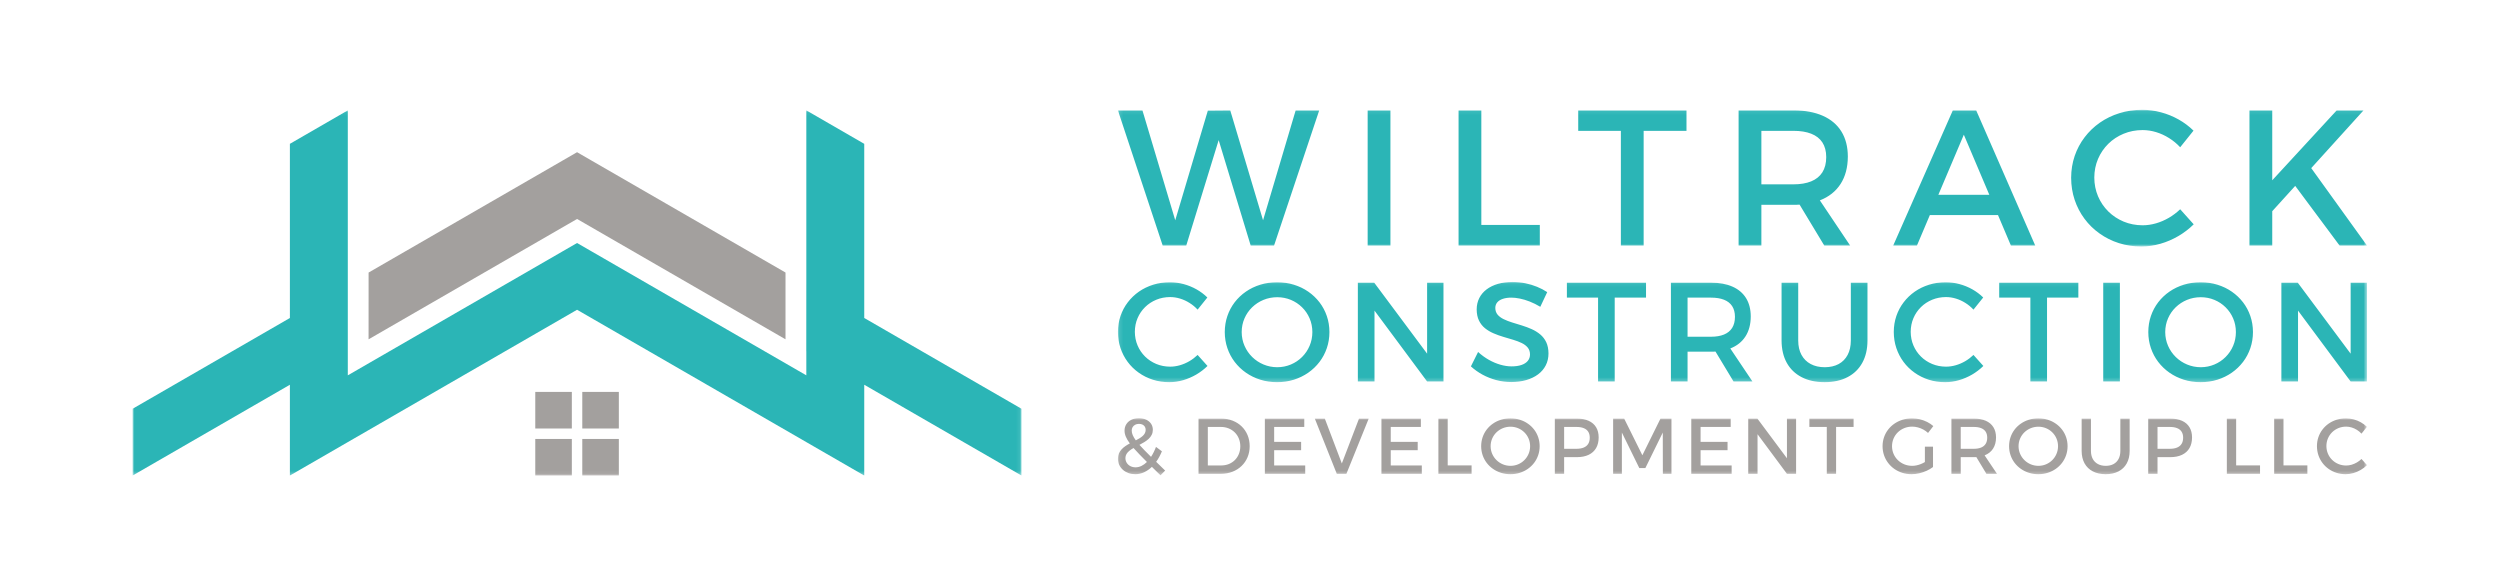 <?xml version="1.0" encoding="UTF-8"?>
<svg width="641px" height="150px" viewBox="0 0 641 150" version="1.1" xmlns="http://www.w3.org/2000/svg" xmlns:xlink="http://www.w3.org/1999/xlink">
    <!-- Generator: Sketch 54.1 (76490) - https://sketchapp.com -->
    <title>horizontal 1x</title>
    <desc>Created with Sketch.</desc>
    <defs>
        <polygon id="path-1" points="0.119 0.071 320.384 0.071 320.384 35.134 0.119 35.134"></polygon>
        <polygon id="path-3" points="0.119 0.068 320.384 0.068 320.384 25.768 0.119 25.768"></polygon>
        <polygon id="path-5" points="0.119 0.008 320.384 0.008 320.384 14.654 0.119 14.654"></polygon>
        <polygon id="path-7" points="0 0.069 227.917 0.069 227.917 93.7 0 93.7"></polygon>
        <polygon id="path-9" points="0 93.929 572.9 93.929 572.9 0.15 0 0.15"></polygon>
    </defs>
    <g id="horizontal-1x" stroke="none" stroke-width="1" fill="none" fill-rule="evenodd">
        <g id="Group-17" transform="translate(34, 28)">
            <g id="Group-3" transform="translate(252.516, 0.079)">
                <mask id="mask-2" fill="white">
                    <use xlink:href="#path-1"></use>
                </mask>
                <g id="Clip-2"></g>
                <path d="M313.357,34.885 L320.384,34.885 L306.084,15.026 L319.493,0.22 L312.616,0.22 L296.087,18.147 L296.087,0.22 L290.248,0.22 L290.248,34.885 L296.087,34.885 L296.087,26.071 L301.976,19.583 L313.357,34.885 Z M262.734,0.071 C260.68,0.078 258.734,0.367 256.904,0.938 C255.08,1.507 253.406,2.315 251.897,3.364 C250.388,4.42 249.084,5.667 247.987,7.112 C246.883,8.555 246.033,10.149 245.432,11.907 C244.838,13.656 244.533,15.522 244.524,17.503 C244.533,19.501 244.829,21.382 245.423,23.157 C246.017,24.931 246.858,26.55 247.947,28.01 C249.026,29.471 250.322,30.734 251.815,31.79 C253.308,32.855 254.957,33.682 256.771,34.259 C258.577,34.836 260.499,35.125 262.536,35.134 C264.178,35.125 265.802,34.894 267.411,34.423 C269.019,33.962 270.545,33.302 271.996,32.459 C273.448,31.61 274.767,30.602 275.947,29.438 L272.483,25.576 C271.6,26.417 270.636,27.152 269.588,27.762 C268.533,28.373 267.435,28.853 266.288,29.182 C265.151,29.513 263.997,29.685 262.833,29.685 C261.093,29.678 259.468,29.356 257.975,28.737 C256.482,28.11 255.171,27.243 254.049,26.136 C252.928,25.022 252.046,23.726 251.419,22.249 C250.792,20.771 250.471,19.17 250.462,17.453 C250.471,15.737 250.792,14.136 251.419,12.666 C252.046,11.197 252.928,9.901 254.049,8.796 C255.171,7.689 256.482,6.83 257.975,6.212 C259.468,5.592 261.093,5.278 262.833,5.271 C264.013,5.271 265.175,5.452 266.339,5.807 C267.492,6.161 268.589,6.666 269.637,7.326 C270.684,7.978 271.633,8.762 272.483,9.678 L275.898,5.419 C274.767,4.305 273.489,3.355 272.079,2.555 C270.66,1.763 269.159,1.143 267.576,0.723 C265.992,0.293 264.376,0.071 262.734,0.071 L262.734,0.071 Z M223.543,21.862 L210.479,21.862 L217.011,6.459 L223.543,21.862 Z M225.769,27.061 L229.085,34.885 L235.32,34.885 L220.177,0.22 L214.189,0.22 L198.899,34.885 L204.986,34.885 L208.3,27.061 L225.769,27.061 Z M165.101,19.186 L165.101,5.469 L173.315,5.469 C175.105,5.469 176.622,5.708 177.876,6.203 C179.122,6.69 180.079,7.433 180.738,8.432 C181.39,9.431 181.728,10.685 181.728,12.204 C181.728,13.772 181.39,15.068 180.738,16.108 C180.079,17.14 179.122,17.907 177.876,18.42 C176.622,18.931 175.105,19.186 173.315,19.186 L165.101,19.186 Z M181.233,34.885 L187.864,34.885 L180.095,23.297 C182.404,22.398 184.177,20.994 185.407,19.088 C186.635,17.182 187.261,14.837 187.27,12.056 C187.261,9.538 186.709,7.4 185.621,5.641 C184.532,3.884 182.948,2.539 180.871,1.614 C178.792,0.689 176.277,0.227 173.315,0.22 L159.261,0.22 L159.261,34.885 L165.101,34.885 L165.101,24.437 L173.315,24.437 C173.587,24.437 173.86,24.437 174.124,24.428 C174.395,24.428 174.651,24.411 174.898,24.388 L181.233,34.885 Z M145.9,5.469 L145.9,0.22 L118.14,0.22 L118.14,5.469 L129.075,5.469 L129.075,34.885 L134.915,34.885 L134.915,5.469 L145.9,5.469 Z M93.298,29.587 L93.298,0.22 L87.46,0.22 L87.46,34.885 L108.292,34.885 L108.292,29.587 L93.298,29.587 Z M64.151,34.885 L69.991,34.885 L69.991,0.22 L64.151,0.22 L64.151,34.885 Z M40.151,34.885 L51.73,0.22 L45.694,0.22 L37.331,28.399 L28.919,0.22 L23.178,0.269 L14.816,28.399 L6.404,0.22 L0.119,0.22 L11.599,34.885 L17.636,34.885 L25.949,7.846 L34.164,34.885 L40.151,34.885 Z" id="Fill-1" fill="#2BB5B6" mask="url(#mask-2)"></path>
            </g>
            <g id="Group-6" transform="translate(252.516, 44.226)">
                <mask id="mask-4" fill="white">
                    <use xlink:href="#path-3"></use>
                </mask>
                <g id="Clip-5"></g>
                <path d="M320.384,25.587 L320.384,0.249 L316.189,0.249 L316.189,18.456 L302.625,0.249 L298.43,0.249 L298.43,25.587 L302.699,25.587 L302.699,7.416 L316.189,25.587 L320.384,25.587 Z M277.762,3.978 C279.01,3.983 280.173,4.212 281.259,4.664 C282.344,5.117 283.302,5.75 284.122,6.559 C284.947,7.368 285.593,8.314 286.057,9.395 C286.527,10.481 286.762,11.65 286.768,12.919 C286.762,14.184 286.527,15.361 286.057,16.448 C285.593,17.539 284.947,18.492 284.122,19.313 C283.302,20.134 282.344,20.773 281.259,21.231 C280.173,21.69 279.01,21.925 277.762,21.931 C276.514,21.925 275.344,21.69 274.247,21.231 C273.151,20.773 272.186,20.134 271.348,19.313 C270.511,18.492 269.853,17.539 269.377,16.448 C268.9,15.361 268.654,14.184 268.647,12.919 C268.654,11.65 268.894,10.481 269.371,9.395 C269.841,8.314 270.498,7.368 271.33,6.559 C272.169,5.75 273.133,5.117 274.23,4.664 C275.327,4.212 276.508,3.983 277.762,3.978 L277.762,3.978 Z M277.726,0.141 C276.207,0.146 274.778,0.358 273.428,0.768 C272.078,1.184 270.847,1.775 269.739,2.541 C268.623,3.308 267.665,4.219 266.851,5.275 C266.044,6.336 265.416,7.507 264.976,8.798 C264.536,10.082 264.314,11.458 264.308,12.919 C264.314,14.372 264.536,15.741 264.976,17.032 C265.416,18.324 266.044,19.506 266.851,20.568 C267.665,21.636 268.623,22.552 269.739,23.331 C270.847,24.103 272.078,24.706 273.428,25.129 C274.778,25.551 276.207,25.762 277.726,25.768 C279.245,25.762 280.68,25.551 282.024,25.129 C283.374,24.706 284.605,24.103 285.713,23.331 C286.828,22.552 287.786,21.636 288.601,20.568 C289.408,19.506 290.036,18.324 290.476,17.032 C290.916,15.741 291.138,14.372 291.144,12.919 C291.138,11.464 290.916,10.095 290.476,8.81 C290.036,7.525 289.408,6.347 288.601,5.292 C287.786,4.237 286.828,3.321 285.713,2.553 C284.605,1.781 283.374,1.189 282.024,0.774 C280.68,0.358 279.245,0.146 277.726,0.141 L277.726,0.141 Z M252.753,25.587 L257.022,25.587 L257.022,0.249 L252.753,0.249 L252.753,25.587 Z M246.372,4.086 L246.372,0.249 L226.081,0.249 L226.081,4.086 L234.074,4.086 L234.074,25.587 L238.343,25.587 L238.343,4.086 L246.372,4.086 Z M212.357,0.141 C210.857,0.146 209.434,0.358 208.096,0.774 C206.764,1.189 205.54,1.781 204.436,2.548 C203.333,3.321 202.381,4.23 201.58,5.286 C200.771,6.342 200.151,7.507 199.711,8.791 C199.277,10.071 199.054,11.434 199.048,12.882 C199.054,14.342 199.271,15.717 199.705,17.014 C200.139,18.311 200.754,19.493 201.549,20.562 C202.34,21.63 203.285,22.552 204.376,23.324 C205.468,24.103 206.673,24.706 207.999,25.129 C209.321,25.551 210.724,25.762 212.214,25.768 C213.413,25.762 214.6,25.593 215.775,25.25 C216.951,24.912 218.066,24.428 219.128,23.814 C220.188,23.192 221.153,22.456 222.015,21.606 L219.482,18.782 C218.838,19.398 218.132,19.934 217.368,20.381 C216.595,20.828 215.795,21.177 214.956,21.418 C214.124,21.66 213.28,21.786 212.431,21.786 C211.159,21.78 209.971,21.545 208.879,21.092 C207.789,20.634 206.829,20.001 206.01,19.192 C205.19,18.378 204.545,17.431 204.087,16.35 C203.629,15.271 203.394,14.101 203.387,12.846 C203.394,11.591 203.629,10.42 204.087,9.347 C204.545,8.273 205.19,7.325 206.01,6.518 C206.829,5.709 207.789,5.082 208.879,4.629 C209.971,4.176 211.159,3.948 212.431,3.942 C213.292,3.942 214.141,4.074 214.993,4.334 C215.836,4.592 216.638,4.961 217.403,5.444 C218.168,5.919 218.862,6.493 219.482,7.162 L221.979,4.05 C221.153,3.235 220.218,2.541 219.187,1.957 C218.151,1.377 217.054,0.924 215.896,0.616 C214.739,0.304 213.557,0.141 212.357,0.141 L212.357,0.141 Z M192.304,0.249 L188.037,0.249 L188.037,15.09 C188.03,16.532 187.759,17.762 187.216,18.776 C186.68,19.795 185.908,20.574 184.914,21.116 C183.913,21.654 182.726,21.925 181.346,21.931 C179.953,21.925 178.748,21.654 177.734,21.105 C176.721,20.562 175.939,19.784 175.384,18.764 C174.829,17.745 174.552,16.52 174.546,15.09 L174.546,0.249 L170.278,0.249 L170.278,15.09 C170.289,17.31 170.735,19.211 171.615,20.803 C172.502,22.396 173.768,23.614 175.414,24.471 C177.053,25.328 179.019,25.756 181.31,25.768 C183.6,25.756 185.559,25.328 187.198,24.471 C188.838,23.614 190.092,22.396 190.972,20.803 C191.852,19.211 192.298,17.31 192.304,15.09 L192.304,0.249 Z M146.174,14.113 L146.174,4.086 L152.177,4.086 C153.486,4.086 154.595,4.261 155.511,4.623 C156.421,4.979 157.121,5.522 157.602,6.252 C158.079,6.982 158.326,7.899 158.326,9.008 C158.326,10.155 158.079,11.102 157.602,11.862 C157.121,12.617 156.421,13.177 155.511,13.552 C154.595,13.926 153.486,14.113 152.177,14.113 L146.174,14.113 Z M157.964,25.587 L162.812,25.587 L157.132,17.118 C158.82,16.459 160.116,15.435 161.015,14.04 C161.913,12.646 162.372,10.934 162.377,8.9 C162.372,7.06 161.967,5.497 161.172,4.212 C160.376,2.928 159.219,1.944 157.699,1.269 C156.18,0.592 154.342,0.256 152.177,0.249 L141.906,0.249 L141.906,25.587 L146.174,25.587 L146.174,17.949 L152.177,17.949 C152.376,17.949 152.576,17.949 152.769,17.943 C152.967,17.943 153.154,17.932 153.335,17.913 L157.964,25.587 Z M135.524,4.086 L135.524,0.249 L115.234,0.249 L115.234,4.086 L123.227,4.086 L123.227,25.587 L127.495,25.587 L127.495,4.086 L135.524,4.086 Z M101.329,0.068 C99.949,0.068 98.694,0.237 97.568,0.556 C96.44,0.883 95.469,1.353 94.656,1.969 C93.843,2.583 93.215,3.321 92.775,4.188 C92.335,5.056 92.112,6.034 92.105,7.127 C92.118,8.243 92.311,9.195 92.697,9.974 C93.076,10.758 93.594,11.41 94.24,11.934 C94.89,12.453 95.62,12.893 96.435,13.238 C97.242,13.587 98.08,13.889 98.941,14.143 C99.804,14.396 100.642,14.65 101.455,14.891 C102.263,15.132 102.993,15.41 103.644,15.723 C104.295,16.036 104.807,16.424 105.193,16.893 C105.573,17.359 105.772,17.938 105.778,18.637 C105.778,19.289 105.585,19.844 105.211,20.302 C104.831,20.76 104.295,21.111 103.59,21.352 C102.885,21.593 102.034,21.714 101.04,21.714 C100.13,21.714 99.177,21.569 98.188,21.285 C97.2,21.003 96.223,20.593 95.246,20.044 C94.27,19.493 93.342,18.819 92.467,18.021 L90.623,21.714 C91.498,22.517 92.48,23.216 93.577,23.82 C94.673,24.417 95.85,24.888 97.098,25.22 C98.345,25.556 99.635,25.726 100.967,25.732 C102.366,25.726 103.65,25.563 104.807,25.224 C105.97,24.894 106.977,24.404 107.833,23.771 C108.683,23.138 109.341,22.372 109.804,21.473 C110.274,20.574 110.51,19.554 110.516,18.42 C110.51,17.286 110.317,16.32 109.943,15.524 C109.563,14.728 109.045,14.064 108.401,13.522 C107.755,12.984 107.025,12.531 106.218,12.169 C105.41,11.808 104.572,11.494 103.711,11.229 C102.848,10.963 102.016,10.704 101.202,10.457 C100.395,10.203 99.665,9.926 99.014,9.605 C98.369,9.292 97.851,8.906 97.465,8.448 C97.085,7.983 96.886,7.416 96.88,6.728 C96.886,6.161 97.055,5.679 97.393,5.286 C97.73,4.894 98.212,4.592 98.828,4.393 C99.442,4.188 100.165,4.086 101.004,4.086 C101.648,4.086 102.372,4.164 103.167,4.327 C103.963,4.484 104.807,4.743 105.699,5.087 C106.591,5.437 107.495,5.884 108.418,6.438 L110.191,2.675 C109.4,2.149 108.532,1.697 107.58,1.306 C106.628,0.918 105.621,0.611 104.567,0.4 C103.511,0.182 102.432,0.068 101.329,0.068 L101.329,0.068 Z M83.59,25.587 L83.59,0.249 L79.396,0.249 L79.396,18.456 L65.831,0.249 L61.636,0.249 L61.636,25.587 L65.905,25.587 L65.905,7.416 L79.396,25.587 L83.59,25.587 Z M40.968,3.978 C42.216,3.983 43.379,4.212 44.465,4.664 C45.55,5.117 46.508,5.75 47.328,6.559 C48.154,7.368 48.799,8.314 49.263,9.395 C49.733,10.481 49.969,11.65 49.974,12.919 C49.969,14.184 49.733,15.361 49.263,16.448 C48.799,17.539 48.154,18.492 47.328,19.313 C46.508,20.134 45.55,20.773 44.465,21.231 C43.379,21.69 42.216,21.925 40.968,21.931 C39.72,21.925 38.55,21.69 37.453,21.231 C36.357,20.773 35.392,20.134 34.554,19.313 C33.716,18.492 33.06,17.539 32.583,16.448 C32.107,15.361 31.86,14.184 31.853,12.919 C31.86,11.65 32.1,10.481 32.577,9.395 C33.047,8.314 33.704,7.368 34.536,6.559 C35.375,5.75 36.339,5.117 37.436,4.664 C38.533,4.212 39.714,3.983 40.968,3.978 L40.968,3.978 Z M40.932,0.141 C39.413,0.146 37.984,0.358 36.634,0.768 C35.284,1.184 34.053,1.775 32.945,2.541 C31.831,3.308 30.871,4.219 30.058,5.275 C29.25,6.336 28.623,7.507 28.183,8.798 C27.743,10.082 27.52,11.458 27.514,12.919 C27.52,14.372 27.743,15.741 28.183,17.032 C28.623,18.324 29.25,19.506 30.058,20.568 C30.871,21.636 31.831,22.552 32.945,23.331 C34.053,24.103 35.284,24.706 36.634,25.129 C37.984,25.551 39.413,25.762 40.932,25.768 C42.451,25.762 43.886,25.551 45.23,25.129 C46.58,24.706 47.811,24.103 48.92,23.331 C50.034,22.552 50.992,21.636 51.807,20.568 C52.615,19.506 53.242,18.324 53.682,17.032 C54.122,15.741 54.345,14.372 54.35,12.919 C54.345,11.464 54.122,10.095 53.682,8.81 C53.242,7.525 52.615,6.347 51.807,5.292 C50.992,4.237 50.034,3.321 48.92,2.553 C47.811,1.781 46.58,1.189 45.23,0.774 C43.886,0.358 42.451,0.146 40.932,0.141 L40.932,0.141 Z M13.429,0.141 C11.927,0.146 10.505,0.358 9.166,0.774 C7.835,1.189 6.611,1.781 5.508,2.548 C4.405,3.321 3.453,4.23 2.651,5.286 C1.843,6.342 1.222,7.507 0.782,8.791 C0.347,10.071 0.124,11.434 0.119,12.882 C0.124,14.342 0.342,15.717 0.776,17.014 C1.21,18.311 1.825,19.493 2.621,20.562 C3.41,21.63 4.356,22.552 5.447,23.324 C6.539,24.103 7.744,24.706 9.071,25.129 C10.391,25.551 11.795,25.762 13.284,25.768 C14.483,25.762 15.672,25.593 16.847,25.25 C18.022,24.912 19.137,24.428 20.197,23.814 C21.259,23.192 22.224,22.456 23.086,21.606 L20.553,18.782 C19.909,19.398 19.203,19.934 18.438,20.381 C17.666,20.828 16.865,21.177 16.027,21.418 C15.195,21.66 14.35,21.786 13.501,21.786 C12.229,21.78 11.041,21.545 9.95,21.092 C8.86,20.634 7.9,20.001 7.081,19.192 C6.261,18.378 5.616,17.431 5.158,16.35 C4.699,15.271 4.465,14.101 4.459,12.846 C4.465,11.591 4.699,10.42 5.158,9.347 C5.616,8.273 6.261,7.325 7.081,6.518 C7.9,5.709 8.86,5.082 9.95,4.629 C11.041,4.176 12.229,3.948 13.501,3.942 C14.363,3.942 15.213,4.074 16.063,4.334 C16.907,4.592 17.709,4.961 18.474,5.444 C19.239,5.919 19.933,6.493 20.553,7.162 L23.049,4.05 C22.224,3.235 21.289,2.541 20.258,1.957 C19.222,1.377 18.124,0.924 16.966,0.616 C15.81,0.304 14.628,0.141 13.429,0.141 L13.429,0.141 Z" id="Fill-4" fill="#2BB5B6" mask="url(#mask-4)"></path>
            </g>
            <g id="Group-9" transform="translate(252.516, 79.214)">
                <mask id="mask-6" fill="white">
                    <use xlink:href="#path-5"></use>
                </mask>
                <g id="Clip-8"></g>
                <path d="M314.987,0.049 C314.149,0.052 313.353,0.17 312.605,0.403 C311.861,0.636 311.177,0.966 310.56,1.394 C309.944,1.825 309.412,2.335 308.963,2.926 C308.512,3.515 308.165,4.166 307.919,4.884 C307.676,5.599 307.553,6.36 307.549,7.17 C307.553,7.985 307.674,8.754 307.915,9.479 C308.159,10.205 308.502,10.864 308.947,11.461 C309.388,12.058 309.918,12.574 310.527,13.006 C311.137,13.441 311.81,13.778 312.551,14.014 C313.289,14.25 314.075,14.368 314.906,14.371 C315.577,14.368 316.24,14.274 316.897,14.082 C317.554,13.892 318.177,13.623 318.771,13.278 C319.363,12.931 319.901,12.52 320.384,12.044 L318.969,10.467 C318.608,10.811 318.215,11.111 317.787,11.36 C317.356,11.61 316.907,11.804 316.439,11.941 C315.974,12.075 315.503,12.146 315.028,12.146 C314.317,12.143 313.653,12.011 313.043,11.758 C312.434,11.502 311.898,11.147 311.439,10.695 C310.982,10.241 310.621,9.712 310.365,9.108 C310.109,8.505 309.978,7.85 309.974,7.15 C309.978,6.448 310.109,5.795 310.365,5.194 C310.621,4.594 310.982,4.065 311.439,3.613 C311.898,3.162 312.434,2.811 313.043,2.557 C313.653,2.305 314.317,2.176 315.028,2.172 C315.509,2.172 315.984,2.247 316.46,2.392 C316.931,2.537 317.379,2.742 317.807,3.012 C318.235,3.279 318.622,3.599 318.969,3.973 L320.363,2.234 C319.901,1.779 319.381,1.391 318.803,1.063 C318.225,0.74 317.612,0.488 316.965,0.315 C316.318,0.141 315.658,0.049 314.987,0.049 L314.987,0.049 Z M298.969,12.106 L298.969,0.11 L296.584,0.11 L296.584,14.27 L305.094,14.27 L305.094,12.106 L298.969,12.106 Z M286.832,12.106 L286.832,0.11 L284.447,0.11 L284.447,14.27 L292.957,14.27 L292.957,12.106 L286.832,12.106 Z M266.671,2.254 L269.825,2.254 C270.555,2.254 271.171,2.351 271.681,2.555 C272.189,2.753 272.576,3.056 272.839,3.464 C273.105,3.872 273.24,4.384 273.24,5.005 C273.24,5.646 273.105,6.175 272.839,6.6 C272.576,7.021 272.189,7.335 271.681,7.543 C271.171,7.753 270.555,7.858 269.825,7.858 L266.671,7.858 L266.671,2.254 Z M264.285,0.11 L264.285,14.27 L266.671,14.27 L266.671,10.001 L269.924,10.001 C271.115,9.999 272.125,9.8 272.956,9.401 C273.792,9.003 274.427,8.427 274.864,7.675 C275.302,6.924 275.521,6.013 275.525,4.944 C275.521,3.916 275.302,3.043 274.864,2.325 C274.427,1.607 273.792,1.057 272.956,0.68 C272.125,0.302 271.115,0.113 269.924,0.11 L264.285,0.11 Z M259.527,0.11 L257.142,0.11 L257.142,8.404 C257.138,9.209 256.987,9.897 256.684,10.463 C256.384,11.034 255.953,11.469 255.397,11.771 C254.837,12.072 254.174,12.223 253.402,12.227 C252.624,12.223 251.95,12.072 251.384,11.765 C250.819,11.461 250.38,11.027 250.07,10.457 C249.762,9.887 249.605,9.203 249.602,8.404 L249.602,0.11 L247.217,0.11 L247.217,8.404 C247.223,9.644 247.473,10.705 247.965,11.596 C248.46,12.486 249.168,13.167 250.087,13.647 C251.003,14.125 252.103,14.364 253.382,14.371 C254.662,14.364 255.757,14.125 256.674,13.647 C257.591,13.167 258.29,12.486 258.782,11.596 C259.274,10.705 259.523,9.644 259.527,8.404 L259.527,0.11 Z M236.131,2.193 C236.829,2.196 237.479,2.325 238.086,2.577 C238.692,2.831 239.228,3.184 239.685,3.636 C240.147,4.087 240.507,4.618 240.767,5.221 C241.03,5.827 241.161,6.482 241.164,7.191 C241.161,7.898 241.03,8.555 240.767,9.162 C240.507,9.773 240.147,10.305 239.685,10.763 C239.228,11.223 238.692,11.579 238.086,11.836 C237.479,12.092 236.829,12.223 236.131,12.227 C235.434,12.223 234.781,12.092 234.167,11.836 C233.554,11.579 233.015,11.223 232.547,10.763 C232.08,10.305 231.711,9.773 231.445,9.162 C231.179,8.555 231.042,7.898 231.038,7.191 C231.042,6.482 231.175,5.827 231.443,5.221 C231.705,4.618 232.072,4.087 232.537,3.636 C233.005,3.184 233.545,2.831 234.157,2.577 C234.771,2.325 235.43,2.196 236.131,2.193 L236.131,2.193 Z M236.111,0.049 C235.261,0.052 234.463,0.17 233.71,0.4 C232.954,0.632 232.267,0.962 231.648,1.391 C231.024,1.819 230.488,2.329 230.033,2.918 C229.582,3.511 229.233,4.166 228.987,4.887 C228.74,5.605 228.616,6.374 228.612,7.191 C228.616,8.003 228.74,8.768 228.987,9.489 C229.233,10.211 229.582,10.872 230.033,11.465 C230.488,12.062 231.024,12.574 231.648,13.01 C232.267,13.441 232.954,13.778 233.71,14.014 C234.463,14.25 235.261,14.368 236.111,14.371 C236.96,14.368 237.761,14.25 238.513,14.014 C239.268,13.778 239.955,13.441 240.575,13.01 C241.198,12.574 241.734,12.062 242.188,11.465 C242.64,10.872 242.99,10.211 243.237,9.489 C243.483,8.768 243.606,8.003 243.61,7.191 C243.606,6.378 243.483,5.612 243.237,4.894 C242.99,4.176 242.64,3.519 242.188,2.928 C241.734,2.339 241.198,1.825 240.575,1.398 C239.955,0.966 239.268,0.636 238.513,0.403 C237.761,0.17 236.96,0.052 236.111,0.049 L236.111,0.049 Z M216.213,7.858 L216.213,2.254 L219.568,2.254 C220.299,2.254 220.919,2.351 221.431,2.555 C221.939,2.753 222.331,3.056 222.6,3.464 C222.866,3.872 223.005,4.384 223.005,5.005 C223.005,5.646 222.866,6.175 222.6,6.6 C222.331,7.021 221.939,7.335 221.431,7.543 C220.919,7.753 220.299,7.858 219.568,7.858 L216.213,7.858 Z M222.802,14.27 L225.511,14.27 L222.338,9.537 C223.281,9.168 224.004,8.596 224.507,7.817 C225.009,7.038 225.265,6.081 225.267,4.944 C225.265,3.916 225.038,3.043 224.594,2.325 C224.149,1.607 223.503,1.057 222.654,0.68 C221.804,0.302 220.778,0.113 219.568,0.11 L213.828,0.11 L213.828,14.27 L216.213,14.27 L216.213,10.001 L219.568,10.001 C219.68,10.001 219.79,10.001 219.898,9.999 C220.009,9.999 220.114,9.992 220.215,9.981 L222.802,14.27 Z M207.026,7.311 L207.026,11.256 C206.691,11.459 206.336,11.633 205.968,11.778 C205.602,11.923 205.231,12.032 204.86,12.109 C204.487,12.187 204.126,12.227 203.772,12.227 C203.045,12.223 202.371,12.092 201.745,11.838 C201.12,11.582 200.572,11.225 200.101,10.77 C199.631,10.316 199.265,9.779 198.999,9.172 C198.735,8.562 198.602,7.901 198.598,7.191 C198.602,6.482 198.735,5.825 198.995,5.221 C199.258,4.613 199.622,4.081 200.09,3.626 C200.558,3.171 201.104,2.817 201.728,2.561 C202.351,2.305 203.024,2.176 203.752,2.172 C204.247,2.172 204.74,2.237 205.224,2.369 C205.71,2.497 206.178,2.682 206.619,2.922 C207.064,3.164 207.467,3.451 207.835,3.791 L209.189,2.031 C208.722,1.623 208.196,1.272 207.61,0.976 C207.023,0.682 206.403,0.453 205.75,0.292 C205.096,0.133 204.429,0.052 203.752,0.049 C202.893,0.052 202.081,0.17 201.32,0.403 C200.556,0.636 199.861,0.966 199.235,1.398 C198.605,1.825 198.062,2.339 197.607,2.928 C197.149,3.519 196.799,4.176 196.549,4.894 C196.301,5.612 196.176,6.378 196.172,7.191 C196.176,8.003 196.301,8.768 196.543,9.489 C196.789,10.211 197.137,10.872 197.588,11.465 C198.036,12.062 198.568,12.574 199.184,13.01 C199.801,13.441 200.484,13.778 201.229,14.014 C201.977,14.25 202.772,14.368 203.611,14.371 C204.265,14.368 204.922,14.29 205.581,14.135 C206.242,13.983 206.872,13.768 207.477,13.494 C208.081,13.219 208.623,12.897 209.109,12.53 L209.109,7.311 L207.026,7.311 Z M188.745,2.254 L188.745,0.11 L177.406,0.11 L177.406,2.254 L181.873,2.254 L181.873,14.27 L184.258,14.27 L184.258,2.254 L188.745,2.254 Z M174.001,14.27 L174.001,0.11 L171.657,0.11 L171.657,10.284 L164.076,0.11 L161.731,0.11 L161.731,14.27 L164.116,14.27 L164.116,4.116 L171.657,14.27 L174.001,14.27 Z M157.235,2.254 L157.235,0.11 L147.129,0.11 L147.129,14.27 L157.477,14.27 L157.477,12.126 L149.513,12.126 L149.513,8.221 L156.427,8.221 L156.427,6.077 L149.513,6.077 L149.513,2.254 L157.235,2.254 Z M142.046,14.27 L142.046,0.11 L139.237,0.11 L134.587,9.517 L129.919,0.11 L127.089,0.11 L127.089,14.27 L129.333,14.27 L129.333,3.69 L133.8,12.794 L135.357,12.794 L139.822,3.69 L139.842,14.27 L142.046,14.27 Z M114.528,2.254 L117.681,2.254 C118.412,2.254 119.029,2.351 119.536,2.555 C120.045,2.753 120.433,3.056 120.695,3.464 C120.962,3.872 121.096,4.384 121.096,5.005 C121.096,5.646 120.962,6.175 120.695,6.6 C120.433,7.021 120.045,7.335 119.536,7.543 C119.029,7.753 118.412,7.858 117.681,7.858 L114.528,7.858 L114.528,2.254 Z M112.142,0.11 L112.142,14.27 L114.528,14.27 L114.528,10.001 L117.782,10.001 C118.971,9.999 119.982,9.8 120.814,9.401 C121.65,9.003 122.282,8.427 122.72,7.675 C123.159,6.924 123.377,6.013 123.381,4.944 C123.377,3.916 123.159,3.043 122.72,2.325 C122.282,1.607 121.65,1.057 120.814,0.68 C119.982,0.302 118.971,0.113 117.782,0.11 L112.142,0.11 Z M100.773,2.193 C101.47,2.196 102.121,2.325 102.727,2.577 C103.334,2.831 103.869,3.184 104.327,3.636 C104.789,4.087 105.149,4.618 105.409,5.221 C105.671,5.827 105.804,6.482 105.806,7.191 C105.804,7.898 105.671,8.555 105.409,9.162 C105.149,9.773 104.789,10.305 104.327,10.763 C103.869,11.223 103.334,11.579 102.727,11.836 C102.121,12.092 101.47,12.223 100.773,12.227 C100.076,12.223 99.423,12.092 98.81,11.836 C98.196,11.579 97.658,11.223 97.189,10.763 C96.721,10.305 96.354,9.773 96.087,9.162 C95.821,8.555 95.683,7.898 95.679,7.191 C95.683,6.482 95.818,5.827 96.084,5.221 C96.347,4.618 96.714,4.087 97.179,3.636 C97.648,3.184 98.186,2.831 98.8,2.577 C99.413,2.325 100.073,2.196 100.773,2.193 L100.773,2.193 Z M100.754,0.049 C99.904,0.052 99.105,0.17 98.351,0.4 C97.596,0.632 96.909,0.962 96.29,1.391 C95.666,1.819 95.131,2.329 94.676,2.918 C94.225,3.511 93.874,4.166 93.628,4.887 C93.383,5.605 93.258,6.374 93.254,7.191 C93.258,8.003 93.383,8.768 93.628,9.489 C93.874,10.211 94.225,10.872 94.676,11.465 C95.131,12.062 95.666,12.574 96.29,13.01 C96.909,13.441 97.596,13.778 98.351,14.014 C99.105,14.25 99.904,14.368 100.754,14.371 C101.603,14.368 102.403,14.25 103.156,14.014 C103.91,13.778 104.597,13.441 105.217,13.01 C105.84,12.574 106.376,12.062 106.831,11.465 C107.282,10.872 107.632,10.211 107.878,9.489 C108.124,8.768 108.249,8.003 108.252,7.191 C108.249,6.378 108.124,5.612 107.878,4.894 C107.632,4.176 107.282,3.519 106.831,2.928 C106.376,2.339 105.84,1.825 105.217,1.398 C104.597,0.966 103.91,0.636 103.156,0.403 C102.403,0.17 101.603,0.052 100.754,0.049 L100.754,0.049 Z M84.675,12.106 L84.675,0.11 L82.289,0.11 L82.289,14.27 L90.799,14.27 L90.799,12.106 L84.675,12.106 Z M77.793,2.254 L77.793,0.11 L67.686,0.11 L67.686,14.27 L78.036,14.27 L78.036,12.126 L70.071,12.126 L70.071,8.221 L76.984,8.221 L76.984,6.077 L70.071,6.077 L70.071,2.254 L77.793,2.254 Z M58.703,14.27 L64.423,0.11 L61.937,0.11 L57.531,11.62 L53.165,0.11 L50.598,0.11 L56.238,14.27 L58.703,14.27 Z M47.9,2.254 L47.9,0.11 L37.794,0.11 L37.794,14.27 L48.142,14.27 L48.142,12.126 L40.179,12.126 L40.179,8.221 L47.092,8.221 L47.092,6.077 L40.179,6.077 L40.179,2.254 L47.9,2.254 Z M23.17,2.254 L26.546,2.254 C27.247,2.257 27.897,2.379 28.496,2.621 C29.096,2.864 29.618,3.204 30.07,3.646 C30.518,4.087 30.869,4.61 31.117,5.214 C31.366,5.818 31.495,6.482 31.498,7.21 C31.495,7.932 31.37,8.592 31.127,9.189 C30.885,9.789 30.541,10.308 30.103,10.747 C29.666,11.181 29.153,11.522 28.564,11.762 C27.978,12.001 27.339,12.122 26.648,12.126 L23.17,12.126 L23.17,2.254 Z M20.785,0.11 L20.785,14.27 L26.525,14.27 C27.603,14.264 28.588,14.088 29.487,13.738 C30.383,13.39 31.161,12.897 31.822,12.26 C32.481,11.627 32.99,10.882 33.355,10.018 C33.715,9.159 33.901,8.215 33.903,7.191 C33.901,6.158 33.718,5.211 33.357,4.351 C32.998,3.491 32.493,2.742 31.838,2.109 C31.181,1.476 30.41,0.986 29.521,0.639 C28.632,0.292 27.654,0.113 26.586,0.11 L20.785,0.11 Z M4.647,12.611 C4.155,12.608 3.716,12.506 3.323,12.308 C2.932,12.109 2.622,11.829 2.392,11.471 C2.16,11.114 2.045,10.699 2.039,10.225 C2.043,9.843 2.136,9.499 2.319,9.193 C2.501,8.889 2.746,8.612 3.059,8.364 C3.373,8.11 3.726,7.874 4.121,7.655 C4.566,8.158 5.071,8.703 5.644,9.294 C6.213,9.884 6.85,10.532 7.557,11.235 C7.113,11.675 6.645,12.011 6.156,12.25 C5.666,12.486 5.162,12.608 4.647,12.611 L4.647,12.611 Z M3.656,3.184 C3.659,2.857 3.734,2.565 3.885,2.308 C4.038,2.048 4.253,1.847 4.532,1.694 C4.808,1.545 5.136,1.468 5.515,1.466 C5.87,1.466 6.173,1.529 6.429,1.658 C6.685,1.782 6.883,1.96 7.022,2.19 C7.163,2.418 7.234,2.688 7.234,3.002 C7.23,3.313 7.163,3.599 7.032,3.852 C6.9,4.105 6.718,4.341 6.486,4.553 C6.254,4.765 5.988,4.964 5.68,5.15 C5.378,5.336 5.054,5.517 4.707,5.693 C4.353,5.211 4.091,4.765 3.915,4.354 C3.744,3.946 3.656,3.555 3.656,3.184 L3.656,3.184 Z M11.033,14.654 L12.226,13.441 L9.923,11.195 C10.205,10.811 10.467,10.393 10.713,9.941 C10.956,9.489 11.186,9.011 11.398,8.505 L9.881,7.372 C9.518,8.342 9.093,9.193 8.609,9.921 C8.001,9.324 7.453,8.771 6.957,8.261 C6.462,7.753 6.021,7.281 5.636,6.846 C6.075,6.62 6.5,6.38 6.907,6.131 C7.314,5.882 7.682,5.602 8.009,5.301 C8.332,4.999 8.591,4.658 8.781,4.277 C8.972,3.896 9.07,3.464 9.073,2.982 C9.07,2.398 8.914,1.883 8.619,1.438 C8.318,0.994 7.9,0.645 7.364,0.393 C6.832,0.141 6.21,0.012 5.495,0.008 C4.757,0.012 4.11,0.15 3.562,0.42 C3.012,0.686 2.585,1.061 2.281,1.539 C1.975,2.018 1.82,2.571 1.817,3.204 C1.817,3.704 1.925,4.22 2.146,4.752 C2.366,5.281 2.71,5.858 3.171,6.482 C2.767,6.691 2.386,6.924 2.019,7.173 C1.655,7.422 1.332,7.702 1.044,8.013 C0.762,8.322 0.536,8.673 0.371,9.068 C0.206,9.463 0.123,9.907 0.119,10.407 C0.123,10.979 0.236,11.509 0.459,11.991 C0.681,12.473 0.996,12.891 1.396,13.245 C1.796,13.602 2.265,13.876 2.803,14.074 C3.343,14.27 3.932,14.368 4.566,14.371 C5.347,14.368 6.095,14.202 6.813,13.879 C7.53,13.552 8.201,13.09 8.831,12.49 L11.033,14.654 Z" id="Fill-7" fill="#A3A09E" mask="url(#mask-6)"></path>
            </g>
            <polygon id="Fill-10" fill="#A3A09E" points="167.407 41.879 117.671 13.169 113.959 11.024 110.246 13.169 60.508 41.881 60.501 59.004 113.959 28.144 167.402 58.996"></polygon>
            <g id="Group-14" transform="translate(0, 0.23)">
                <mask id="mask-8" fill="white">
                    <use xlink:href="#path-7"></use>
                </mask>
                <g id="Clip-13"></g>
                <polygon id="Fill-12" fill="#2BB5B6" mask="url(#mask-8)" points="55.177 17.189 55.177 68.007 110.246 36.219 113.959 34.074 117.671 36.219 172.742 68.007 172.742 61.848 172.74 61.848 172.73 61.842 172.739 44.727 172.742 44.729 172.742 17.189 172.742 0.069 183.878 6.504 187.592 8.649 187.592 12.919 187.592 53.3 187.592 53.302 227.917 76.58 227.917 93.7 187.592 70.42 187.592 76.58 187.592 93.7 172.742 85.127 113.959 51.192 55.177 85.127 40.327 93.7 40.327 76.58 40.327 70.42 -4.50117832e-05 93.7 -4.50117832e-05 76.58 40.327 53.302 40.327 53.3 40.327 12.919 40.327 8.649 44.04 6.504 55.177 0.069"></polygon>
            </g>
            <mask id="mask-10" fill="white">
                <use xlink:href="#path-9"></use>
            </mask>
            <g id="Clip-16"></g>
            <path d="M115.298,93.929 L124.671,93.929 L124.671,84.549 L115.298,84.549 L115.298,93.929 Z M103.244,93.929 L112.619,93.929 L112.619,84.549 L103.244,84.549 L103.244,93.929 Z M103.244,81.868 L112.619,81.868 L112.619,72.486 L103.244,72.486 L103.244,81.868 Z M115.298,81.868 L124.671,81.868 L124.671,72.486 L115.298,72.486 L115.298,81.868 Z" id="Fill-15" fill="#A3A09E" mask="url(#mask-10)"></path>
        </g>
    </g>
</svg>